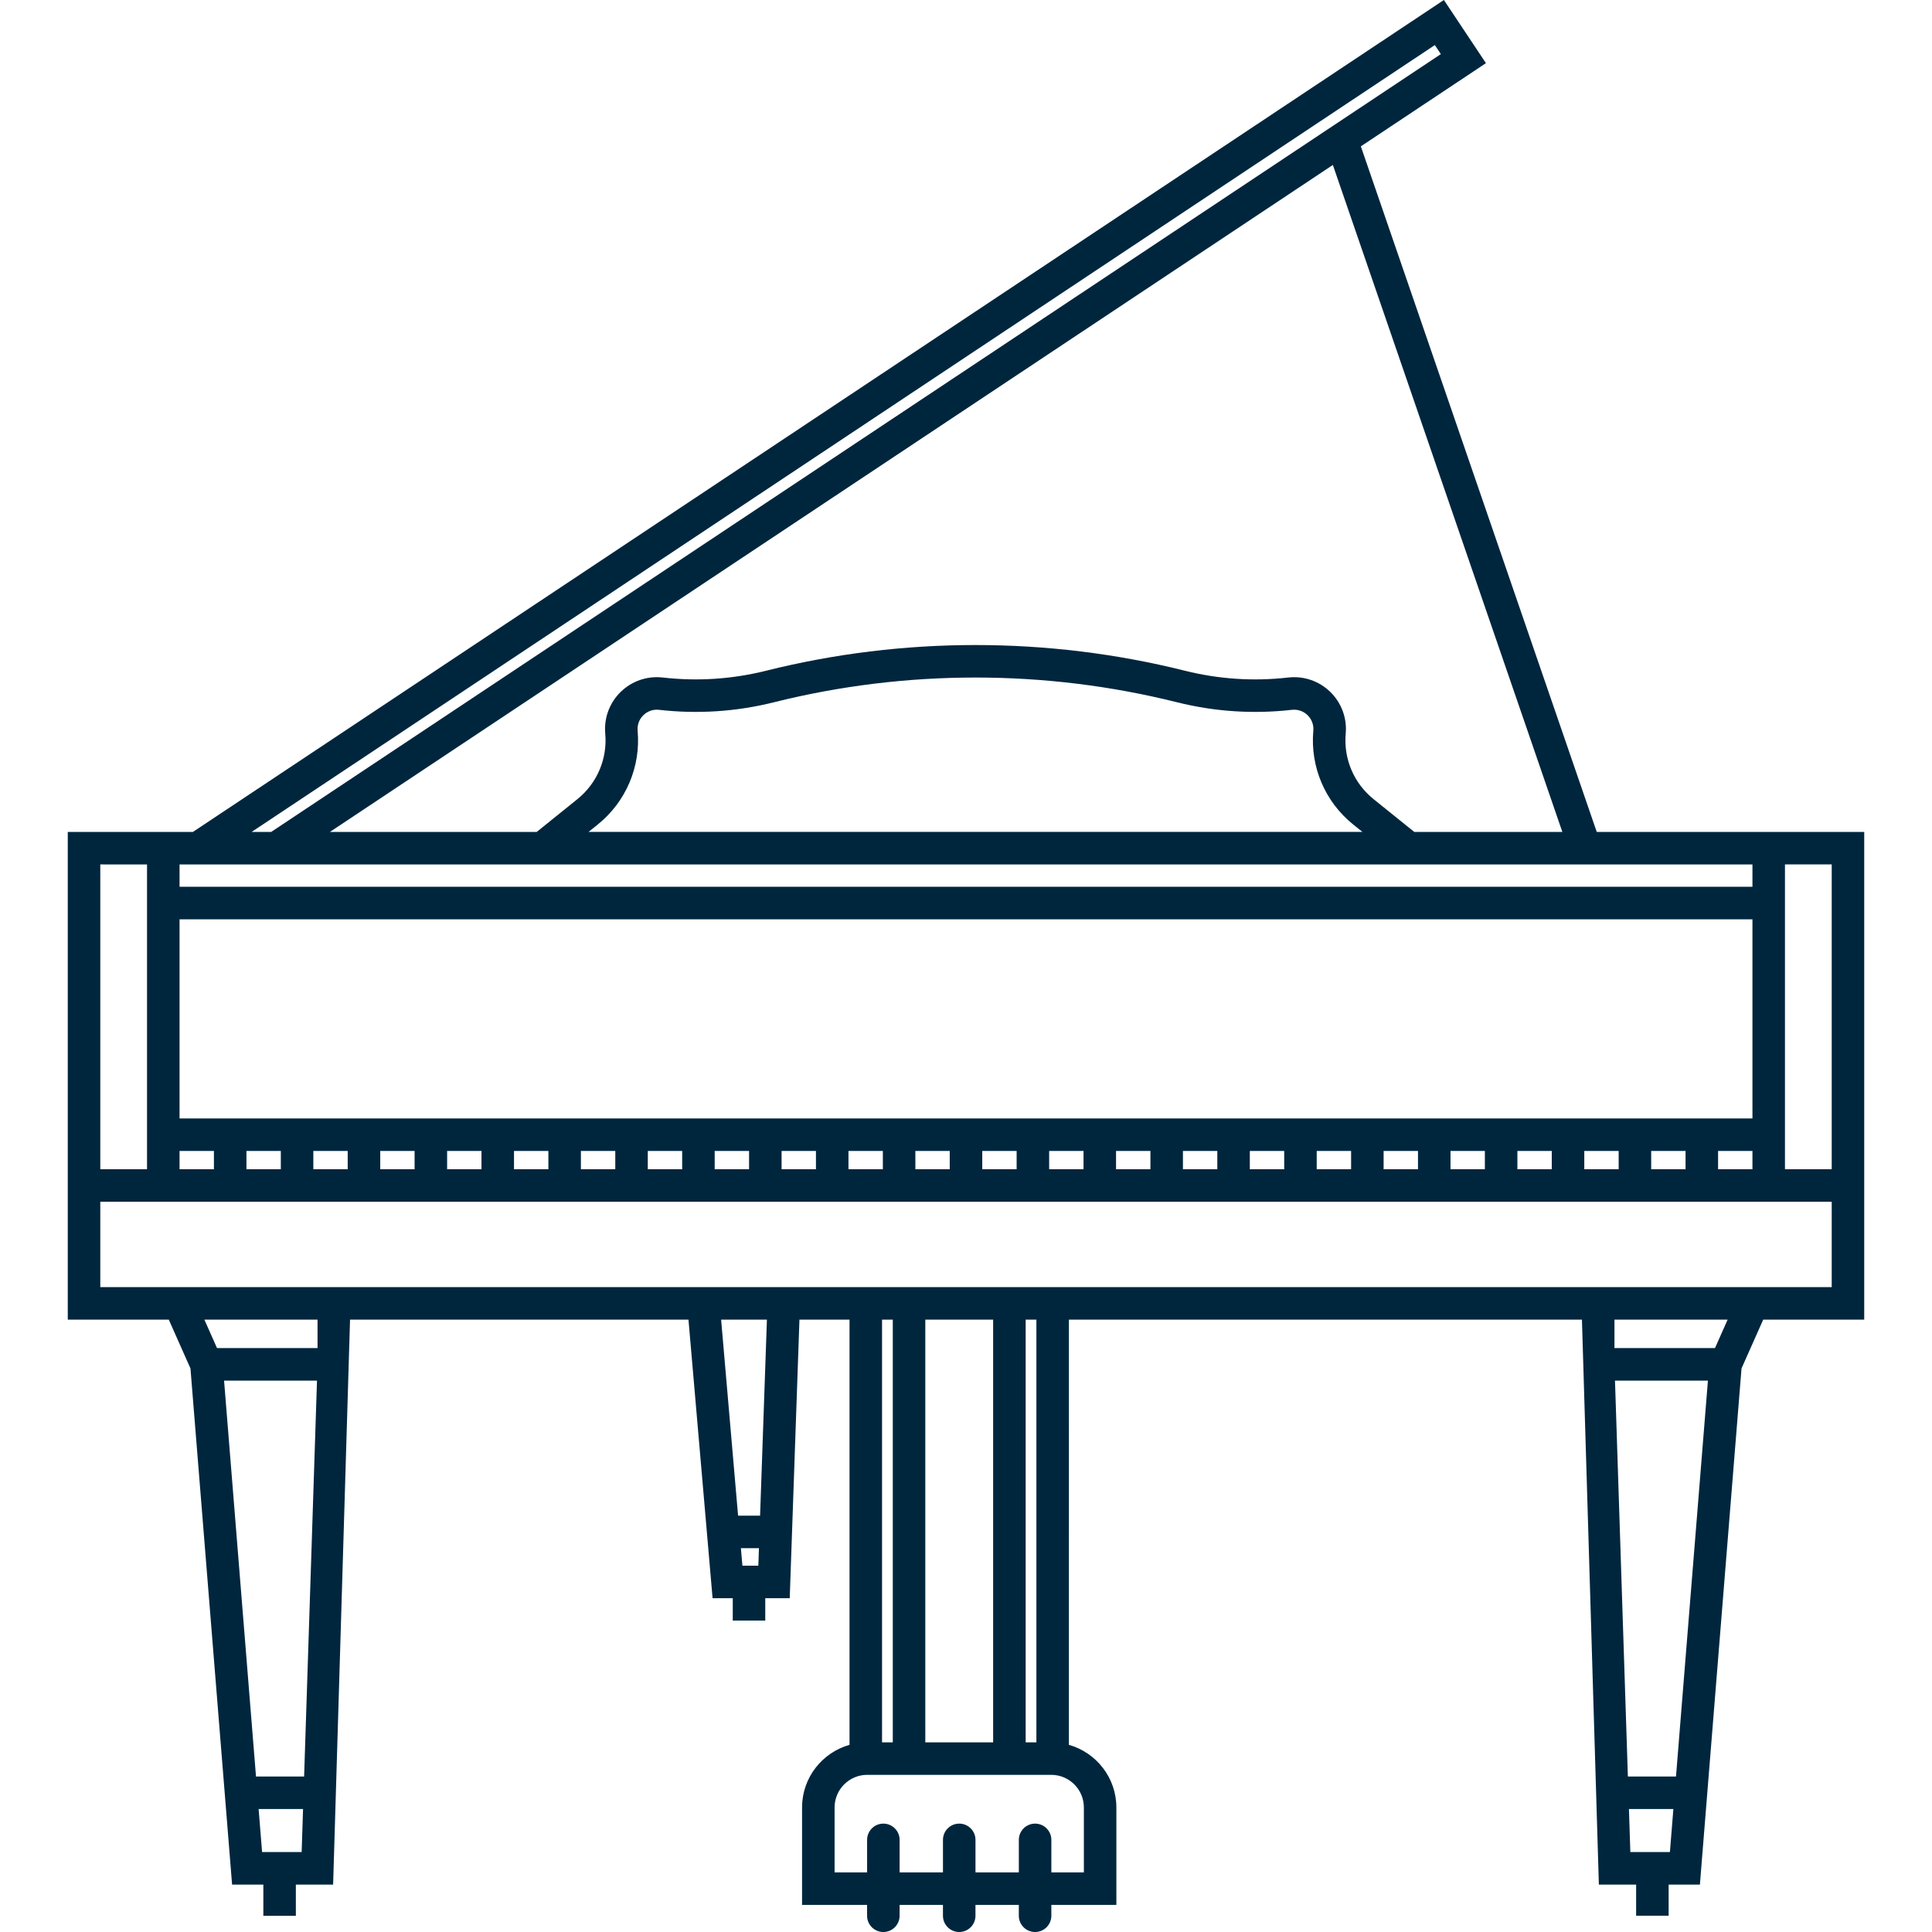 <?xml version="1.0" encoding="utf-8"?>
<!-- Generator: Adobe Illustrator 16.0.0, SVG Export Plug-In . SVG Version: 6.00 Build 0)  -->
<!DOCTYPE svg PUBLIC "-//W3C//DTD SVG 1.1//EN" "http://www.w3.org/Graphics/SVG/1.1/DTD/svg11.dtd">
<svg version="1.1" id="Capa_1" xmlns="http://www.w3.org/2000/svg" xmlns:xlink="http://www.w3.org/1999/xlink" x="0px" y="0px"
	 width="512px" height="512px" viewBox="0 0 512 512" enable-background="new 0 0 512 512" xml:space="preserve">
<path fill="#00263E" d="M423.152,220.467L360.637,38.785l33.151-22.046L382.649,0L51.126,220.467H17.961v129.252h26.77l5.745,12.926
	l11.032,136.79h8.282v8.257h8.617v-8.257h9.875l4.485-149.716h89.688l6.387,73.823h5.346v5.921h8.616v-5.921h6.484l2.575-73.823
	h13.272v112.679c-7.248,2.048-12.58,8.704-12.58,16.599v25.824h17.233v2.871c0,2.38,1.929,4.309,4.308,4.309
	c2.38,0,4.309-1.929,4.309-4.309v-2.871h11.489v2.871c0,2.38,1.93,4.309,4.309,4.309c2.38,0,4.309-1.929,4.309-4.309v-2.871h11.489
	v2.871c0,2.38,1.929,4.309,4.309,4.309c2.379,0,4.309-1.929,4.309-4.309v-2.871h17.233v-25.824c0-7.894-5.333-14.551-12.581-16.599
	V349.719h135.96l4.485,149.716h9.875v8.257h8.617v-8.257h8.283l11.031-136.79l5.745-12.926h26.77V220.467H423.152z M485.421,309.865
	h-12.387v-80.782h12.387V309.865z M464.418,229.083v5.924H47.582v-5.924H464.418z M168.979,193.649
	c-0.138-1.538,0.417-3.039,1.521-4.117s2.617-1.604,4.152-1.422c10.229,1.165,20.479,0.491,30.466-2.004
	c34.93-8.734,71.857-8.734,106.789,0c9.985,2.495,20.236,3.168,30.464,2.004c1.543-0.168,3.048,0.343,4.153,1.422
	c1.104,1.078,1.658,2.58,1.521,4.117c-0.854,9.541,3.091,18.827,10.551,24.837l2.459,1.981H155.969l2.458-1.981
	C165.888,212.476,169.832,203.19,168.979,193.649z M47.582,296.402v-52.778h416.836v52.778H47.582z M47.582,305.019h9.109v4.847
	h-9.109V305.019z M65.309,305.019h9.11v4.847h-9.11V305.019z M83.036,305.019h9.11v4.847h-9.11V305.019z M100.764,305.019h9.109
	v4.847h-9.109V305.019z M118.49,305.019h9.11v4.847h-9.11V305.019z M136.218,305.019h9.11v4.847h-9.11V305.019z M153.946,305.019
	h9.109v4.847h-9.109V305.019z M171.672,305.019h9.11v4.847h-9.11V305.019z M189.4,305.019h9.11v4.847h-9.11V305.019L189.4,305.019z
	 M207.127,305.019h9.109v4.847h-9.109V305.019z M224.854,305.019h9.11v4.847h-9.11V305.019z M242.581,305.019h9.11v4.847h-9.11
	V305.019L242.581,305.019z M260.309,305.019h9.109v4.847h-9.109V305.019z M278.035,305.019h9.11v4.847h-9.11V305.019z
	 M295.763,305.019h9.11v4.847h-9.11V305.019z M313.49,305.019h9.11v4.847h-9.11V305.019z M331.217,305.019h9.109v4.847h-9.109
	V305.019z M348.945,305.019h9.11v4.847h-9.11V305.019z M366.671,305.019h9.11v4.847h-9.11V305.019z M384.399,305.019h9.109v4.847
	h-9.109V305.019z M402.126,305.019h9.11v4.847h-9.11V305.019z M419.853,305.019h9.11v4.847h-9.11V305.019z M437.58,305.019h9.109
	v4.847h-9.109V305.019z M455.308,305.019h9.11v4.847h-9.11V305.019z M414.037,220.467h-39.244l-10.79-8.691
	c-5.215-4.199-7.972-10.689-7.375-17.357c0.37-4.127-1.119-8.156-4.085-11.051c-2.967-2.896-7.025-4.284-11.148-3.818
	c-9.199,1.051-18.417,0.441-27.398-1.803c-36.297-9.075-74.671-9.075-110.968,0c-8.984,2.245-18.203,2.852-27.4,1.803
	c-4.109-0.472-8.181,0.922-11.146,3.818c-2.967,2.895-4.455,6.923-4.086,11.051c0.598,6.668-2.159,13.158-7.375,17.357
	l-10.788,8.691h-54.8l265.789-176.75L414.037,220.467z M380.248,11.945l1.592,2.393L71.871,220.467h-5.183L380.248,11.945z
	 M38.965,229.083v80.782H26.578v-80.782H38.965z M59.381,365.875h24.627l-3.415,104.924h-12.75L59.381,365.875z M69.456,490.817
	l-0.919-11.401h11.775l-0.372,11.401H69.456z M84.152,357.258h-26.64l-3.352-7.539h29.992L84.152,357.258L84.152,357.258z
	 M196.746,414.926l-0.401-4.639h4.783l-0.161,4.639H196.746z M201.429,401.671H195.6l-4.495-51.952h12.136L201.429,401.671z
	 M245.215,349.719h17.978v112.018h-17.978V349.719z M236.598,461.736h-2.846V349.719h2.846V461.736z M287.236,478.996v17.207h-8.616
	v-8.616c0-2.38-1.93-4.309-4.309-4.309c-2.38,0-4.309,1.929-4.309,4.309v8.616h-11.489v-8.616c0-2.38-1.929-4.309-4.309-4.309
	c-2.379,0-4.309,1.929-4.309,4.309v8.616h-11.489v-8.616c0-2.38-1.929-4.309-4.309-4.309c-2.379,0-4.308,1.929-4.308,4.309v8.616
	h-8.617v-17.207c0-4.767,3.879-8.644,8.644-8.644h15.398h17.978h15.398C283.358,470.353,287.236,474.229,287.236,478.996z
	 M274.656,461.736h-2.846V349.719h2.846V461.736z M432.058,490.817l-0.372-11.401h11.776l-0.92,11.401H432.058z M444.156,470.799
	h-12.75l-3.416-104.924h24.628L444.156,470.799z M454.489,357.258h-26.641v-7.539h29.992L454.489,357.258z M26.578,341.102v-22.619
	h458.843v22.619H26.578z"/>
</svg>
